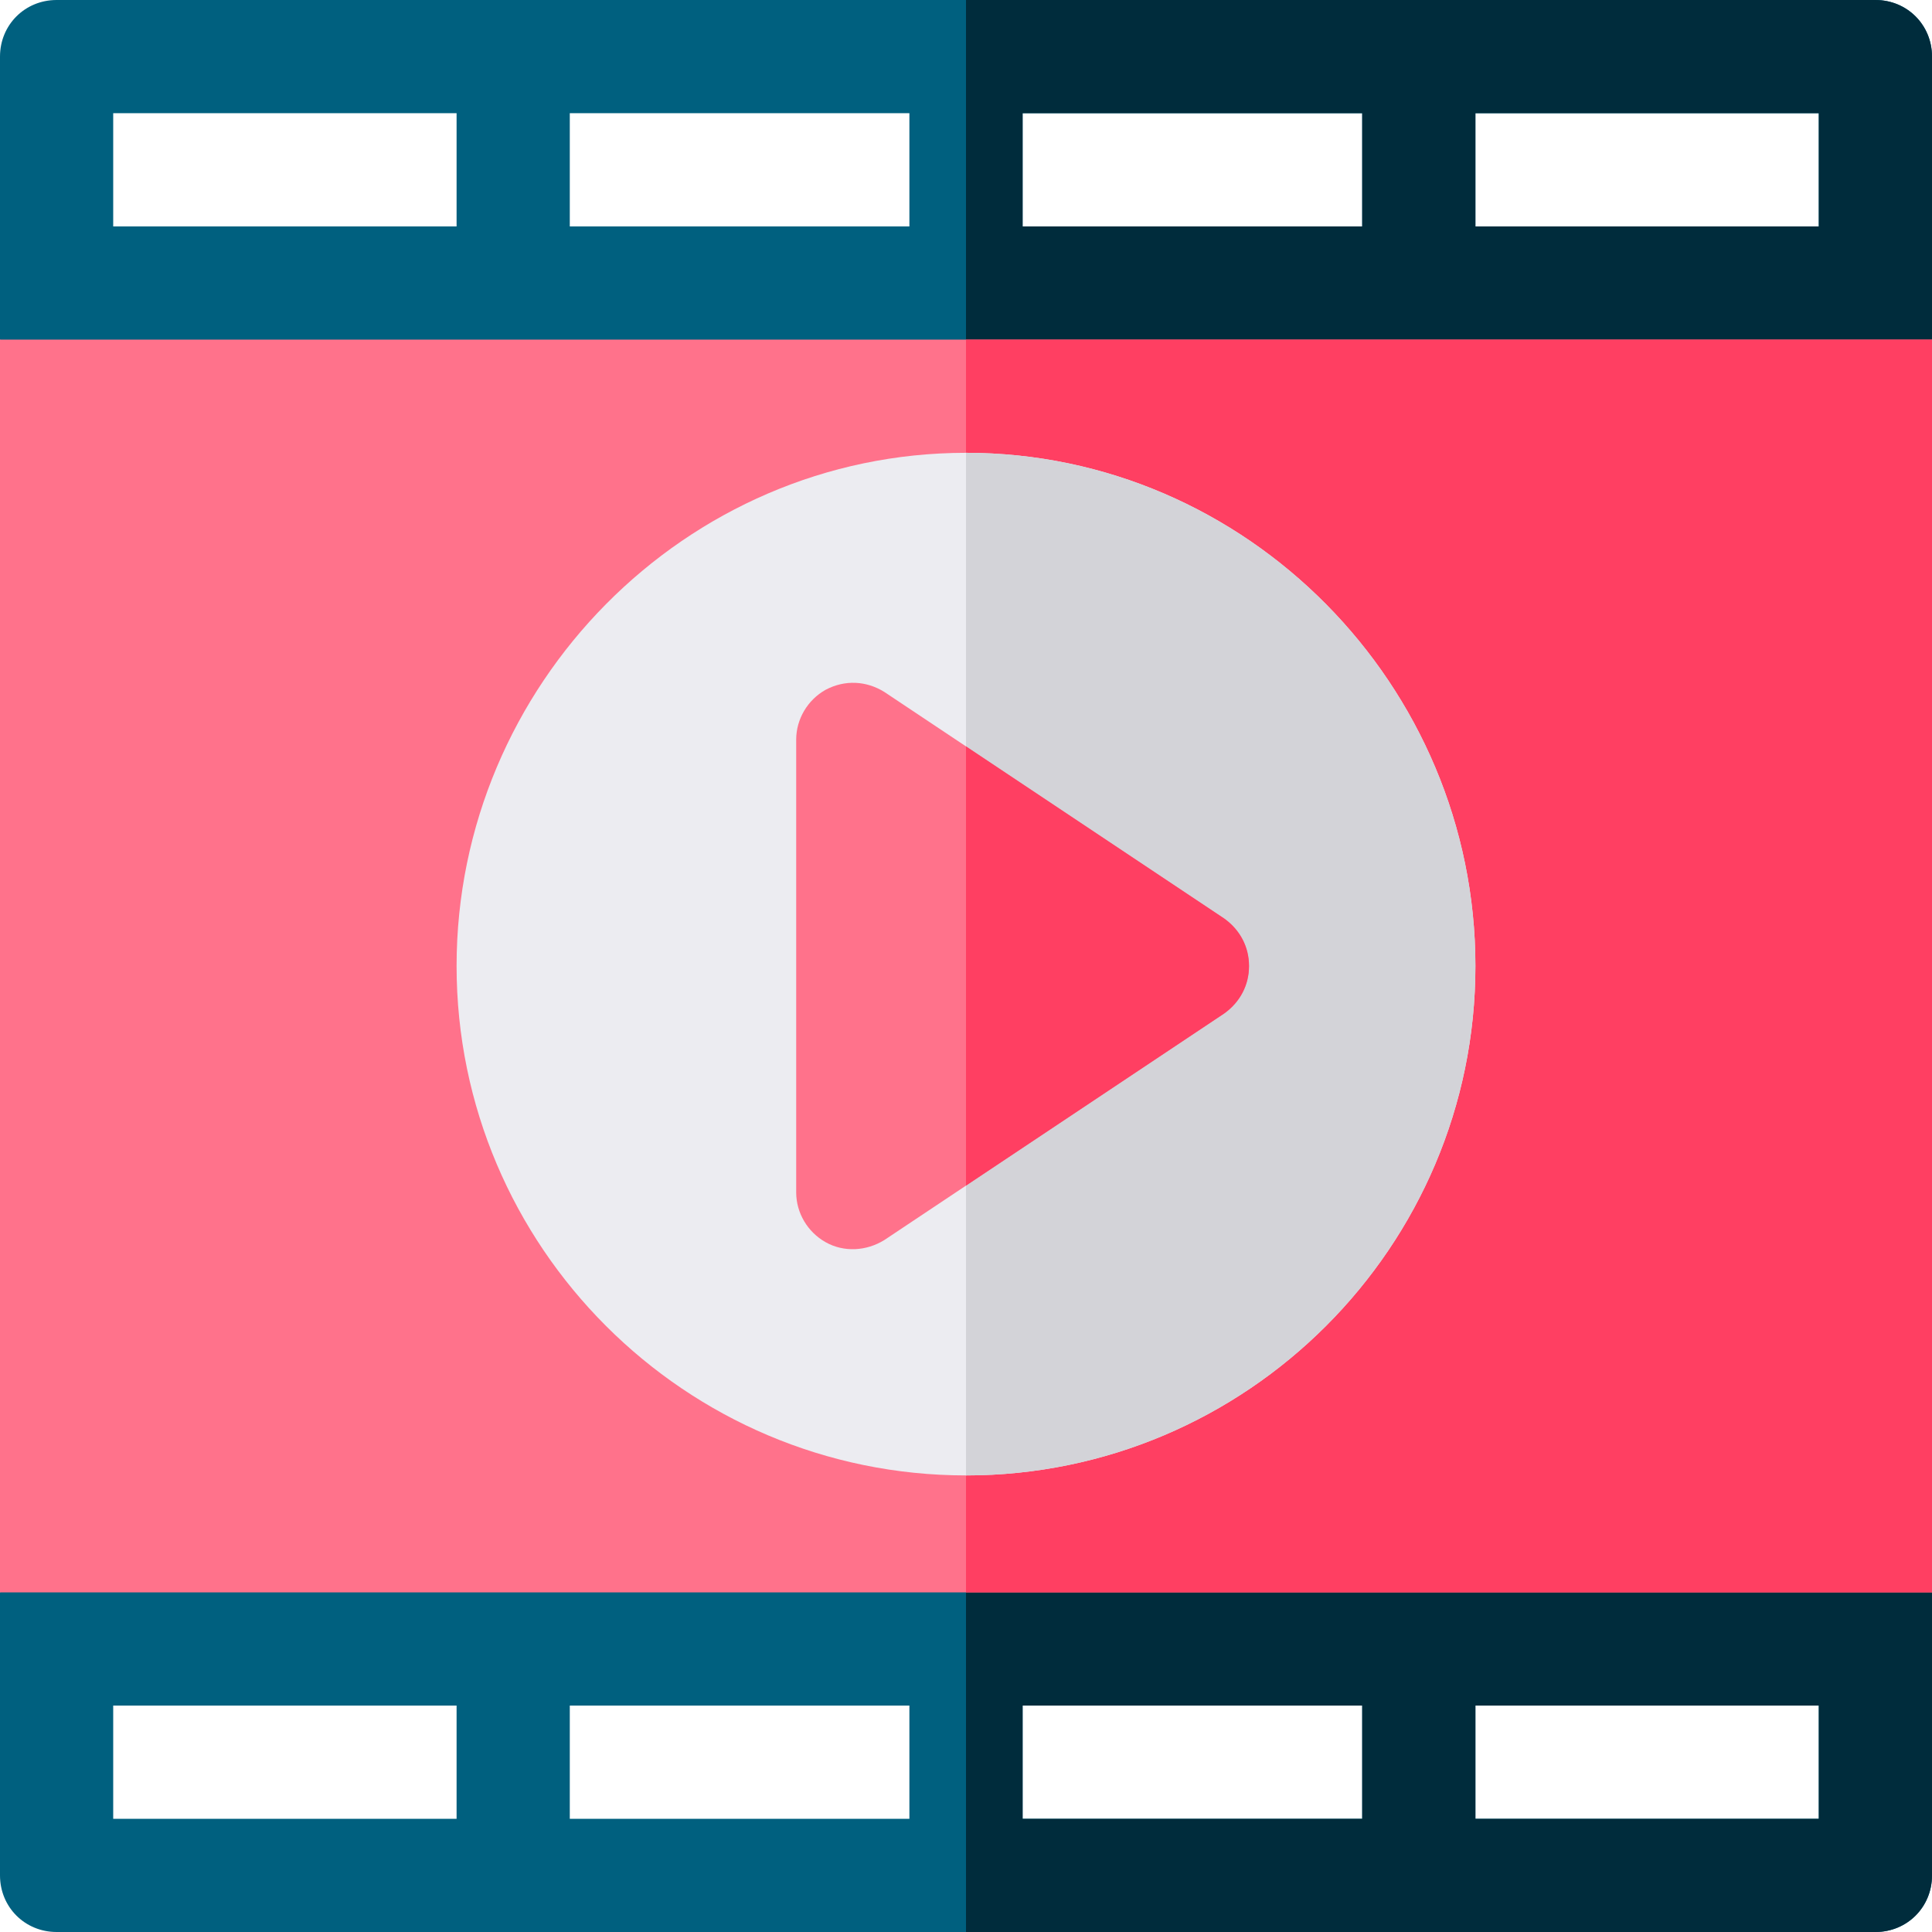 <?xml version="1.0" encoding="UTF-8"?> <svg xmlns="http://www.w3.org/2000/svg" height="512pt" viewBox="0 0 512 512" width="512pt"> <path d="m497 0h-482c-8.402 0-15 6.598-15 15v75l30 30h452l30-30v-75c0-8.402-6.598-15-15-15zm-376 60h-91v-30h91zm120 0h-90v-30h90zm120 0h-90v-30h90zm121 0h-91v-30h91zm0 0" fill="#00607f"></path> <path d="m497 0h-241v120h226l30-30v-75c0-8.402-6.598-15-15-15zm-136 60h-90v-30h90zm121 0h-91v-30h91zm0 0" fill="#002c3c"></path> <path d="m482 391h-452l-30 31v75c0 8.402 6.598 15 15 15h482c8.402 0 15-6.598 15-15v-75zm-361 91h-91v-30h91zm120 0h-90v-30h90zm120 0h-90v-30h90zm121 0h-91v-30h91zm0 0" fill="#00607f"></path> <path d="m482 391h-226v121h241c8.402 0 15-6.598 15-15v-75zm-121 91h-90v-30h90zm121 0h-91v-30h91zm0 0" fill="#002c3c"></path> <path d="m0 90h512v332h-512zm0 0" fill="#ff728b"></path> <path d="m256 90h256v332h-256zm0 0" fill="#ff3f62"></path> <path d="m256 120c-74.398 0-135 61.602-135 136s60.602 135 135 135 135-60.602 135-135-60.602-136-135-136zm0 0" fill="#ececf1"></path> <path d="m391 256c0 74.398-60.602 135-135 135v-271c74.398 0 135 61.602 135 136zm0 0" fill="#d3d3d8"></path> <path d="m324.402 243.402-90-60c-4.801-3.004-10.504-3.301-15.602-.602-4.801 2.699-7.801 7.801-7.801 13.199v120c0 5.398 3 10.5 7.801 13.199 4.797 2.703 10.801 2.402 15.602-.602l90-60c4.195-2.996 6.598-7.5 6.598-12.598s-2.402-9.602-6.598-12.598zm0 0" fill="#ff728b"></path> <path d="m324.402 268.598-68.402 45.602v-116.398l68.402 45.602c4.195 2.996 6.598 7.5 6.598 12.598s-2.402 9.602-6.598 12.598zm0 0" fill="#ff3f62"></path> </svg> 